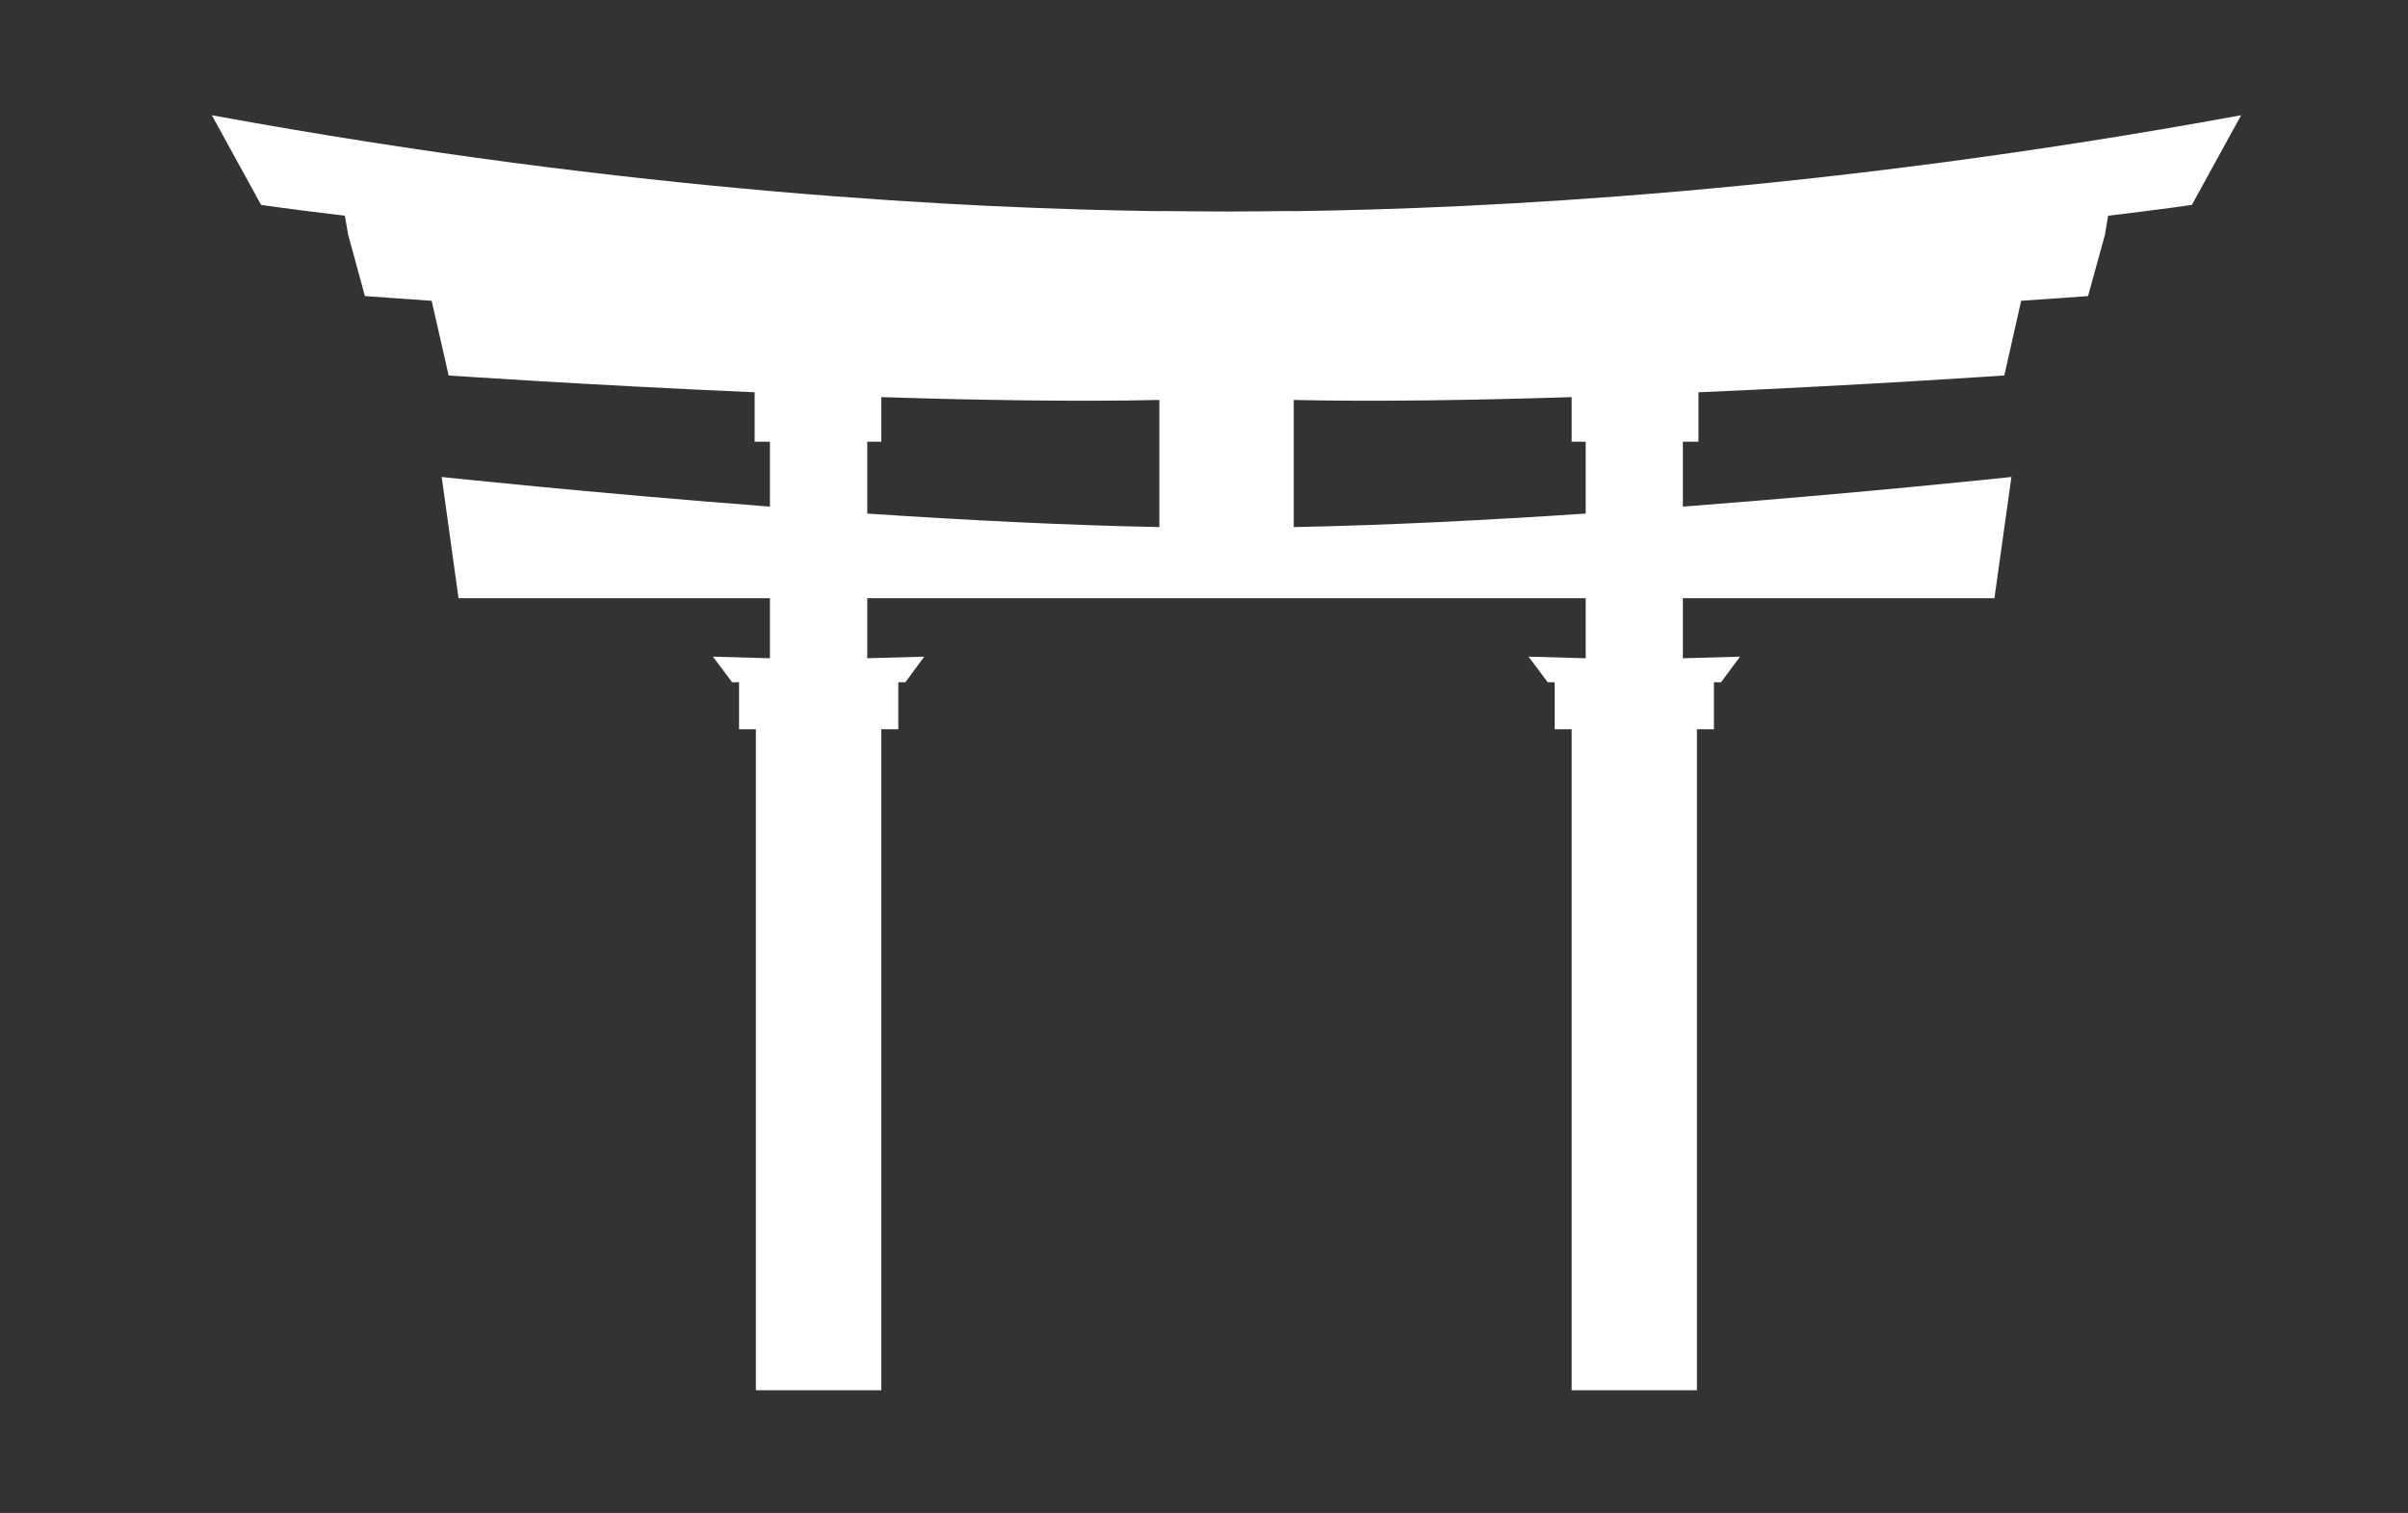 <?xml version="1.0" encoding="UTF-8" standalone="no"?>
<!-- Created with Inkscape (http://www.inkscape.org/) -->

<svg
   xmlns:dc="http://purl.org/dc/elements/1.1/"
   xmlns:cc="http://creativecommons.org/ns#"
   xmlns:rdf="http://www.w3.org/1999/02/22-rdf-syntax-ns#"
   xmlns:svg="http://www.w3.org/2000/svg"
   xmlns="http://www.w3.org/2000/svg"
   xmlns:sodipodi="http://sodipodi.sourceforge.net/DTD/sodipodi-0.dtd"
   xmlns:inkscape="http://www.inkscape.org/namespaces/inkscape"
   width="258.774mm"
   height="162.61mm"
   viewBox="0 0 258.774 162.61"
   version="1.1"
   id="svg1650"
   inkscape:version="0.92.5 (2060ec1f9f, 2020-04-08)"
   sodipodi:docname="80.svg">
  <rect x="0" y="0" width="258.774" height="162.61" fill="#333333" stroke="none"/>
  <defs
     id="defs1644" />
  <sodipodi:namedview
     id="base"
     pagecolor="#ffffff"
     bordercolor="#666666"
     borderopacity="1.0"
     inkscape:pageopacity="0.0"
     inkscape:pageshadow="2"
     inkscape:zoom="0.35"
     inkscape:cx="1397.5923"
     inkscape:cy="155.86501"
     inkscape:document-units="mm"
     inkscape:current-layer="layer1"
     showgrid="false"
     inkscape:window-width="1864"
     inkscape:window-height="1016"
     inkscape:window-x="56"
     inkscape:window-y="27"
     inkscape:window-maximized="1" />
  <g
     inkscape:label="Layer 1"
     inkscape:groupmode="layer"
     id="layer1"
     transform="translate(263.946,-27.463)">
    <g
       transform="matrix(0.166,0,0,-0.166,-2728.906,541.271)"
       id="g140"
       style="fill:#ffffff">
      <path
         inkscape:connector-curvature="0"
         id="path142"
         style="fill:#ffffff;fill-opacity:1;fill-rule:nonzero;stroke:none"
         d="m 15875.7,2809.22 v -46.51 c -63.1,-4.21 -129.2,-7.61 -189,-8.74 v 82.3 c 53.1,-1.18 117,-0.15 179.9,1.84 v -28.89 z m -465.1,0 h 9.1 v 28.89 c 63,-1.99 126.7,-3.02 180,-1.84 v -82.3 c -59.9,1.13 -125.9,4.53 -189.1,8.74 z m 889.4,211.4 c -274.5,-50.38 -493.3,-60.47 -611.1,-62.08 -2.5,0.04 -4.7,0.04 -6.6,0.04 -8.4,-0.08 -21.6,-0.27 -39.1,-0.31 -17.6,0.04 -30.8,0.23 -39.1,0.31 -2,0 -4.2,0 -6.7,-0.04 -117.7,1.61 -336.6,11.7 -611.1,62.08 l 31.9,-58.07 c 0,0 19.5,-2.87 54.2,-6.99 l 2.2,-12.49 10.8,-39.55 43.2,-3.04 11,-48.35 c 0,0 89.1,-6.14 198.1,-10.89 v -32.02 h 9.9 v -42 c -118.1,9.02 -212.5,19.19 -212.5,19.19 l 10.9,-78.47 h 201.6 v -38.9 l -36.9,1.03 12.4,-16.57 h 4.5 v -30.42 h 10.9 v -427.97 h 9.1 63 9.1 v 427.97 h 11 v 30.42 h 4.6 l 12.2,16.57 -36.9,-1.03 v 38.9 h 213.2 38.7 213.2 v -38.9 l -37,1.03 12.4,-16.57 h 4.5 v -30.42 h 11 v -427.97 h 9.1 62.9 9.1 v 427.97 h 11 v 30.42 h 4.6 l 12.3,16.57 -37,-1.03 v 38.9 h 201.7 l 11,78.47 c 0,0 -94.4,-10.17 -212.7,-19.19 v 42 h 10.1 v 32.02 c 108.9,4.75 198,10.89 198,10.89 l 10.9,48.35 43.3,3.04 10.9,39.55 2.1,12.49 c 34.7,4.12 54.2,6.99 54.2,6.99 l 31.9,58.07" />
    </g>
  </g>
</svg>
